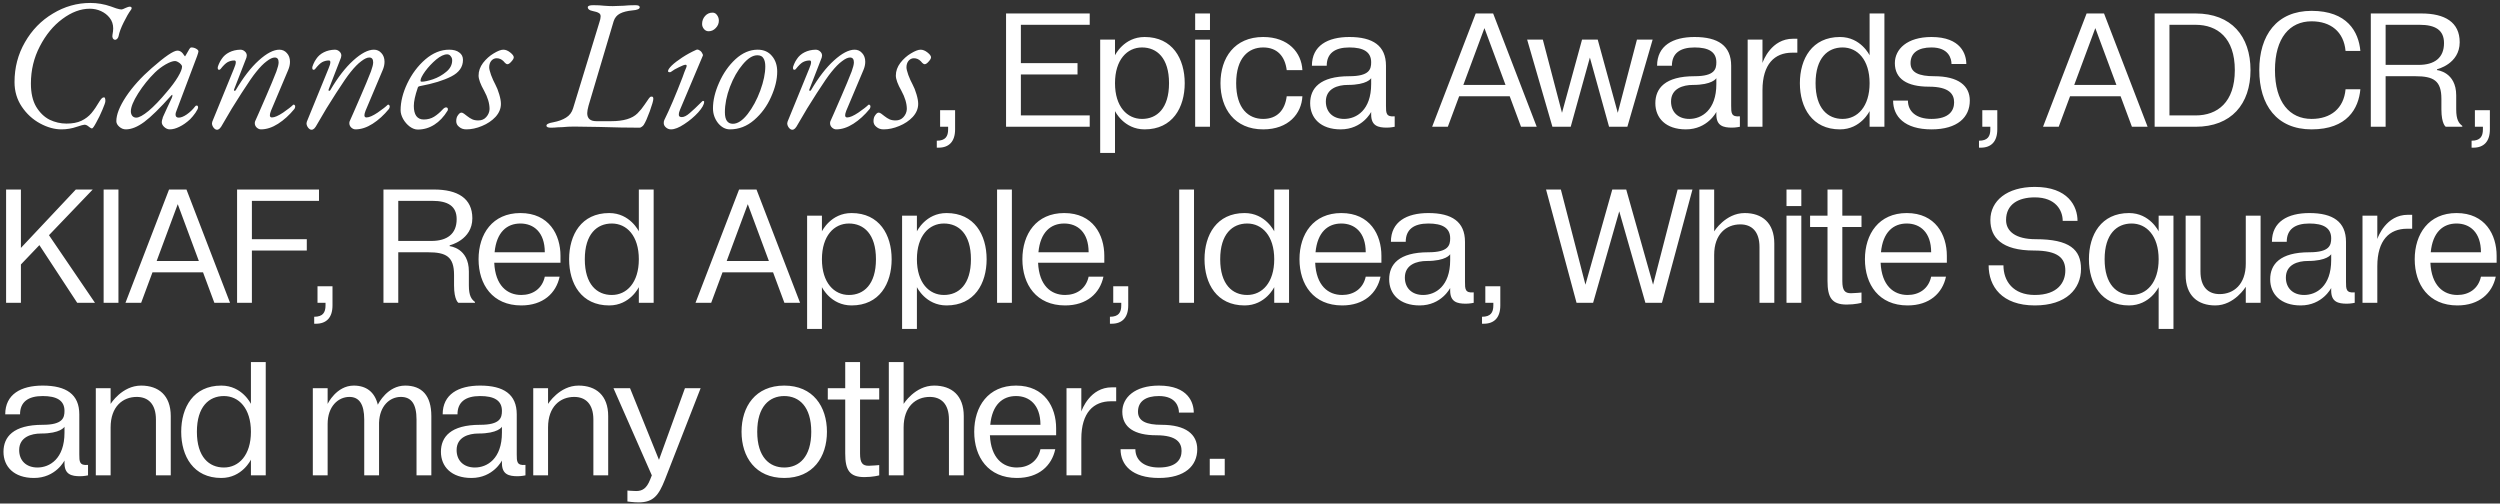 <?xml version="1.0" encoding="UTF-8"?> <svg xmlns="http://www.w3.org/2000/svg" width="710" height="143" viewBox="0 0 710 143" fill="none"><rect x="0" y="0" width="710" height="143" fill="#333333" stroke="none"/><path d="M17.449 36.74C15.475 36.74 13.448 36.176 11.368 35.048C9.288 33.92 7.561 32.334 6.186 30.29C4.812 28.245 4.124 25.919 4.124 23.31C4.124 19.186 5.111 15.414 7.085 11.995C9.059 8.54 11.703 5.826 15.017 3.852C18.33 1.843 21.873 0.838 25.644 0.838C27.654 0.838 29.61 1.173 31.514 1.843C31.866 1.948 32.359 2.125 32.994 2.372C33.664 2.583 34.175 2.689 34.527 2.689C34.704 2.689 35.074 2.548 35.638 2.266C35.743 2.231 35.92 2.16 36.166 2.054C36.449 1.948 36.678 1.896 36.854 1.896C37.206 1.896 37.383 2.037 37.383 2.319C37.383 2.495 37.33 2.636 37.224 2.742C36.554 3.658 35.849 4.874 35.109 6.39C34.369 7.87 33.893 9.157 33.681 10.25C33.646 10.497 33.523 10.743 33.311 10.99C33.1 11.202 32.906 11.307 32.73 11.307C32.448 11.307 32.218 11.166 32.042 10.884C31.901 10.602 31.866 10.285 31.936 9.933C32.078 9.157 32.148 8.54 32.148 8.082C32.148 6.919 31.813 5.914 31.143 5.068C30.509 4.257 29.698 3.623 28.711 3.165C27.724 2.706 26.649 2.477 25.486 2.477C22.913 2.477 20.322 3.447 17.713 5.385C15.14 7.289 13.007 9.88 11.315 13.158C9.623 16.401 8.777 19.926 8.777 23.733C8.777 26.412 9.271 28.598 10.258 30.29C11.28 31.982 12.549 33.215 14.065 33.991C15.616 34.731 17.22 35.101 18.876 35.101C20.568 35.101 21.978 34.837 23.106 34.308C24.27 33.744 25.221 33.021 25.962 32.14C26.702 31.259 27.495 30.096 28.341 28.65C28.552 28.333 28.746 28.086 28.923 27.91C29.099 27.734 29.31 27.646 29.557 27.646C29.698 27.646 29.786 27.734 29.822 27.91C29.892 28.051 29.927 28.316 29.927 28.703C29.927 29.056 29.645 29.884 29.081 31.188C28.552 32.457 27.971 33.656 27.336 34.784C26.737 35.912 26.332 36.476 26.12 36.476C25.979 36.476 25.785 36.388 25.539 36.212C25.327 36.035 25.186 35.929 25.116 35.894C24.728 35.577 24.358 35.418 24.005 35.418C23.723 35.418 23.001 35.612 21.837 36C20.427 36.493 18.965 36.74 17.449 36.74ZM35.736 36.74C35.066 36.74 34.449 36.493 33.885 36C33.321 35.507 33.039 34.978 33.039 34.414C33.039 32.545 33.956 30.219 35.789 27.434C37.657 24.649 40.089 21.953 43.086 19.344C46.857 16.031 49.29 14.374 50.382 14.374C50.946 14.374 51.44 14.621 51.863 15.114C52.286 15.714 52.515 16.013 52.55 16.013L52.815 15.59C53.52 14.392 53.819 13.863 53.714 14.004C53.925 13.652 54.137 13.475 54.348 13.475C54.842 13.475 55.3 13.599 55.723 13.845C56.146 14.092 56.357 14.339 56.357 14.586C56.357 14.762 56.234 15.203 55.987 15.908L50.065 31.611C49.924 31.929 49.854 32.228 49.854 32.51C49.854 33.109 50.153 33.409 50.753 33.409C51.387 33.409 52.145 33.109 53.026 32.51C53.943 31.876 54.736 31.118 55.406 30.237C55.511 30.06 55.67 29.972 55.881 29.972C56.128 29.972 56.252 30.166 56.252 30.554C56.252 30.801 56.005 31.294 55.511 32.034C55.018 32.739 54.507 33.356 53.978 33.885C52.991 34.801 51.986 35.507 50.964 36C49.977 36.493 49.061 36.74 48.215 36.74C47.651 36.74 47.122 36.511 46.628 36.053C46.17 35.63 45.941 35.172 45.941 34.678C45.941 34.29 46.047 33.885 46.258 33.462C46.047 33.85 46.082 33.709 46.364 33.039C46.681 32.334 47.051 31.523 47.474 30.607C47.933 29.655 48.356 28.756 48.743 27.91C48.92 27.522 48.99 27.24 48.955 27.064C48.955 26.853 48.849 26.87 48.638 27.117C45.43 30.712 42.874 33.215 40.971 34.625C39.067 36.035 37.322 36.74 35.736 36.74ZM38.697 33.409C39.473 33.409 40.636 32.775 42.187 31.506C43.738 30.201 45.465 28.404 47.369 26.112C48.708 24.561 49.766 23.134 50.541 21.829C51.317 20.525 51.704 19.556 51.704 18.921C51.704 18.639 51.475 18.305 51.017 17.917C50.488 17.529 50.048 17.335 49.695 17.335C49.061 17.335 48.179 17.652 47.051 18.287C45.959 18.921 44.954 19.679 44.037 20.561C42.24 22.323 40.636 24.315 39.226 26.535C37.851 28.721 37.164 30.413 37.164 31.611C37.164 32.14 37.305 32.581 37.587 32.933C37.869 33.251 38.239 33.409 38.697 33.409ZM61.628 36.846C61.275 36.846 60.941 36.635 60.623 36.212C60.341 35.824 60.2 35.418 60.2 34.995C60.2 34.89 60.236 34.731 60.306 34.52L66.439 19.503C66.792 18.692 66.968 18.075 66.968 17.652C66.968 17.335 66.827 17.177 66.545 17.177C65.876 17.177 65.241 17.335 64.642 17.652C64.078 17.97 63.408 18.622 62.633 19.609C62.527 19.75 62.386 19.82 62.209 19.82C61.998 19.82 61.875 19.679 61.839 19.397C61.804 19.115 61.91 18.71 62.157 18.181C62.403 17.617 62.668 17.141 62.95 16.753C63.478 15.943 64.201 15.308 65.118 14.85C66.034 14.392 67.074 14.145 68.237 14.11C68.731 14.11 69.154 14.268 69.506 14.586C69.894 14.903 70.088 15.308 70.088 15.802C70.088 15.908 70.053 16.101 69.982 16.383L66.492 25.372L66.439 25.584C66.439 25.725 66.51 25.795 66.651 25.795C66.792 25.795 66.898 25.725 66.968 25.584C69.083 21.988 71.251 19.186 73.472 17.177C75.728 15.132 77.684 14.11 79.341 14.11C80.187 14.11 80.892 14.427 81.456 15.062C82.055 15.696 82.355 16.524 82.355 17.547C82.355 18.322 82.179 19.115 81.826 19.926L76.962 31.453C76.75 32.017 76.644 32.44 76.644 32.722C76.644 33.145 76.838 33.356 77.226 33.356C77.966 33.356 79.024 32.898 80.398 31.982C81.773 31.03 82.725 30.29 83.254 29.761C83.289 29.726 83.342 29.708 83.412 29.708C83.518 29.708 83.606 29.761 83.677 29.866C83.782 29.937 83.835 30.043 83.835 30.184C83.835 30.466 83.765 30.712 83.624 30.924C82.179 32.687 80.628 34.096 78.971 35.154C77.314 36.212 75.693 36.74 74.106 36.74C73.683 36.74 73.278 36.564 72.89 36.212C72.538 35.859 72.362 35.454 72.362 34.995C72.362 34.749 72.397 34.555 72.467 34.414L73.525 32.034C73.877 31.259 74.582 29.637 75.64 27.17C76.733 24.667 77.684 22.376 78.495 20.296C78.918 19.133 79.129 18.269 79.129 17.705C79.129 16.789 78.759 16.331 78.019 16.331C77.42 16.331 76.662 16.683 75.746 17.388C74.829 18.058 73.824 19.08 72.732 20.455C71.886 21.477 70.511 23.469 68.607 26.43C66.704 29.355 64.924 32.281 63.267 35.207C62.95 35.806 62.668 36.229 62.421 36.476C62.174 36.723 61.91 36.846 61.628 36.846ZM88.478 36.846C88.126 36.846 87.791 36.635 87.474 36.212C87.192 35.824 87.051 35.418 87.051 34.995C87.051 34.89 87.086 34.731 87.157 34.52L93.29 19.503C93.643 18.692 93.819 18.075 93.819 17.652C93.819 17.335 93.678 17.177 93.396 17.177C92.726 17.177 92.092 17.335 91.492 17.652C90.928 17.97 90.259 18.622 89.483 19.609C89.377 19.75 89.236 19.82 89.06 19.82C88.849 19.82 88.725 19.679 88.69 19.397C88.655 19.115 88.76 18.71 89.007 18.181C89.254 17.617 89.518 17.141 89.8 16.753C90.329 15.943 91.052 15.308 91.968 14.85C92.885 14.392 93.925 14.145 95.088 14.11C95.581 14.11 96.004 14.268 96.357 14.586C96.745 14.903 96.939 15.308 96.939 15.802C96.939 15.908 96.903 16.101 96.833 16.383L93.343 25.372L93.29 25.584C93.29 25.725 93.361 25.795 93.502 25.795C93.643 25.795 93.748 25.725 93.819 25.584C95.934 21.988 98.102 19.186 100.322 17.177C102.578 15.132 104.535 14.11 106.192 14.11C107.038 14.11 107.743 14.427 108.307 15.062C108.906 15.696 109.205 16.524 109.205 17.547C109.205 18.322 109.029 19.115 108.677 19.926L103.812 31.453C103.601 32.017 103.495 32.44 103.495 32.722C103.495 33.145 103.689 33.356 104.077 33.356C104.817 33.356 105.874 32.898 107.249 31.982C108.624 31.03 109.576 30.29 110.104 29.761C110.14 29.726 110.192 29.708 110.263 29.708C110.369 29.708 110.457 29.761 110.527 29.866C110.633 29.937 110.686 30.043 110.686 30.184C110.686 30.466 110.615 30.712 110.474 30.924C109.029 32.687 107.478 34.096 105.821 35.154C104.165 36.212 102.543 36.74 100.957 36.74C100.534 36.74 100.129 36.564 99.741 36.212C99.388 35.859 99.212 35.454 99.212 34.995C99.212 34.749 99.247 34.555 99.318 34.414L100.375 32.034C100.728 31.259 101.433 29.637 102.49 27.17C103.583 24.667 104.535 22.376 105.346 20.296C105.769 19.133 105.98 18.269 105.98 17.705C105.98 16.789 105.61 16.331 104.87 16.331C104.27 16.331 103.513 16.683 102.596 17.388C101.68 18.058 100.675 19.08 99.582 20.455C98.736 21.477 97.362 23.469 95.458 26.43C93.555 29.355 91.774 32.281 90.118 35.207C89.8 35.806 89.518 36.229 89.272 36.476C89.025 36.723 88.76 36.846 88.478 36.846ZM118.635 36.793C117.895 36.793 117.137 36.511 116.362 35.947C115.622 35.383 115.005 34.678 114.511 33.832C114.018 32.951 113.771 32.105 113.771 31.294C113.771 28.897 114.405 26.359 115.674 23.68C116.979 20.966 118.688 18.692 120.803 16.859C122.954 15.026 125.21 14.11 127.571 14.11C128.805 14.11 129.757 14.374 130.427 14.903C131.132 15.396 131.484 16.101 131.484 17.018C131.484 19.027 130.374 20.596 128.153 21.724C125.932 22.852 123.024 23.751 119.429 24.42C119.393 24.42 119.305 24.438 119.164 24.473C119.023 24.509 118.9 24.561 118.794 24.632C118.724 24.702 118.671 24.808 118.635 24.949C117.895 27.099 117.525 28.809 117.525 30.078C117.525 31.312 117.754 32.264 118.212 32.933C118.706 33.603 119.411 33.938 120.327 33.938C121.455 33.938 122.442 33.673 123.288 33.145C124.134 32.616 124.945 31.929 125.721 31.083C126.073 30.695 126.39 30.501 126.672 30.501C127.025 30.501 127.201 30.677 127.201 31.03C127.201 31.206 127.166 31.347 127.095 31.453C126.038 33.18 124.787 34.502 123.341 35.418C121.896 36.335 120.327 36.793 118.635 36.793ZM119.799 23.204C120.504 23.204 121.561 22.975 122.971 22.517C124.381 22.023 125.633 21.318 126.725 20.402C127.853 19.485 128.417 18.393 128.417 17.124C128.417 16.665 128.276 16.278 127.994 15.96C127.748 15.608 127.413 15.432 126.99 15.432C126.108 15.432 125.069 15.925 123.87 16.912C122.707 17.899 121.667 19.009 120.75 20.243C119.869 21.477 119.429 22.358 119.429 22.887C119.429 23.028 119.464 23.116 119.534 23.151C119.605 23.187 119.693 23.204 119.799 23.204ZM132.426 36.74C131.616 36.74 130.946 36.511 130.417 36.053C129.853 35.63 129.571 35.084 129.571 34.414C129.571 33.673 129.747 33.092 130.1 32.669C130.417 32.211 130.734 31.982 131.052 31.982C131.263 31.982 131.51 32.087 131.792 32.299C132.109 32.51 132.409 32.739 132.691 32.986C133.184 33.374 133.66 33.673 134.118 33.885C134.577 34.096 135.158 34.202 135.863 34.202C136.78 34.202 137.52 33.885 138.084 33.251C138.683 32.581 139 31.823 139.036 30.977C139.036 29.391 138.525 27.663 137.502 25.795C136.445 23.927 135.916 22.482 135.916 21.459C135.916 20.19 136.339 18.992 137.185 17.864C138.066 16.736 139.071 15.837 140.199 15.167C141.362 14.462 142.279 14.11 142.948 14.11C143.583 14.11 144.235 14.374 144.905 14.903C145.575 15.432 145.909 15.89 145.909 16.278C145.909 16.595 145.68 17 145.222 17.494C144.799 17.987 144.429 18.234 144.112 18.234C143.9 18.234 143.671 18.111 143.424 17.864C143.213 17.617 143.072 17.459 143.001 17.388C142.437 16.824 141.785 16.542 141.045 16.542C140.446 16.542 139.935 16.789 139.512 17.282C139.124 17.776 138.93 18.393 138.93 19.133C138.93 19.556 139.106 20.279 139.459 21.301C139.846 22.323 140.252 23.222 140.675 23.997C141.098 24.773 141.468 25.707 141.785 26.8C142.102 27.857 142.261 28.756 142.261 29.496C142.261 30.836 141.75 32.07 140.728 33.198C139.705 34.29 138.419 35.154 136.868 35.788C135.352 36.423 133.872 36.74 132.426 36.74ZM156.461 36.264C155.615 36.264 155.192 36.071 155.192 35.683C155.192 35.26 155.827 34.943 157.096 34.731C158.576 34.449 159.792 34.008 160.744 33.409C161.731 32.81 162.401 31.929 162.753 30.765L170.209 6.39C170.456 5.685 170.579 5.103 170.579 4.645C170.579 4.187 170.403 3.87 170.05 3.693C169.733 3.482 169.134 3.288 168.252 3.112C167.371 2.936 166.931 2.583 166.931 2.054C166.931 1.667 167.459 1.473 168.517 1.473C169.715 1.473 170.738 1.526 171.584 1.631C172.5 1.702 173.311 1.737 174.016 1.737C174.791 1.737 175.814 1.702 177.083 1.631C178.105 1.526 179.233 1.473 180.467 1.473C181.277 1.473 181.683 1.667 181.683 2.054C181.683 2.548 180.995 2.847 179.621 2.953C178.14 3.094 176.959 3.394 176.078 3.852C175.197 4.31 174.597 5.033 174.28 6.02L167.142 30.025C166.895 30.942 166.772 31.647 166.772 32.14C166.772 33.656 167.636 34.414 169.363 34.414H173.593C177.083 34.414 179.568 33.673 181.048 32.193C181.824 31.418 182.511 30.572 183.11 29.655C183.745 28.738 184.133 28.174 184.274 27.963C184.45 27.752 184.573 27.61 184.644 27.54C184.749 27.47 184.908 27.434 185.12 27.434C185.402 27.434 185.543 27.646 185.543 28.069C185.543 28.562 185.208 29.743 184.538 31.611C183.868 33.444 183.304 34.713 182.846 35.418C182.705 35.665 182.511 35.859 182.264 36C182.053 36.176 181.841 36.264 181.63 36.264C178.387 36.264 174.545 36.194 170.103 36.053C166.649 35.982 164.304 35.947 163.071 35.947C161.907 35.947 160.815 36 159.792 36.106C159.51 36.106 159.035 36.123 158.365 36.159C157.73 36.229 157.096 36.264 156.461 36.264ZM190.566 36.74C190.002 36.74 189.509 36.546 189.086 36.159C188.698 35.806 188.504 35.401 188.504 34.943C188.504 34.59 188.557 34.308 188.663 34.096C190.178 31.03 191.906 26.976 193.844 21.935C194.162 20.983 194.532 20.014 194.955 19.027C194.99 18.957 195.008 18.851 195.008 18.71C195.008 18.498 194.902 18.393 194.69 18.393C194.373 18.393 193.756 18.622 192.84 19.08C191.923 19.503 191.165 19.944 190.566 20.402C190.496 20.472 190.372 20.508 190.196 20.508C189.879 20.508 189.72 20.402 189.72 20.19C189.72 19.838 190.073 19.309 190.778 18.604C191.518 17.899 192.505 17.141 193.739 16.331C194.972 15.52 196.294 14.797 197.704 14.163C197.986 14.022 198.286 14.057 198.603 14.268C198.956 14.445 199.22 14.709 199.396 15.062C199.608 15.379 199.678 15.626 199.608 15.802L193.157 31.083C192.91 31.611 192.787 32.123 192.787 32.616C192.787 33.039 193.069 33.251 193.633 33.251C194.267 33.251 195.008 32.88 195.854 32.14C196.735 31.4 197.933 30.272 199.449 28.756C199.52 28.686 199.59 28.65 199.661 28.65C199.872 28.65 199.978 28.738 199.978 28.915C199.978 29.655 199.414 30.66 198.286 31.929C197.158 33.162 195.836 34.273 194.32 35.26C192.84 36.247 191.588 36.74 190.566 36.74ZM201.247 8.875C200.718 8.875 200.277 8.664 199.925 8.241C199.572 7.818 199.396 7.342 199.396 6.813C199.396 5.932 199.678 5.174 200.242 4.539C200.806 3.905 201.511 3.588 202.357 3.588C202.886 3.588 203.309 3.817 203.626 4.275C203.979 4.733 204.155 5.262 204.155 5.861C204.155 6.672 203.855 7.377 203.256 7.976C202.692 8.575 202.022 8.875 201.247 8.875ZM207.296 36.74C206.027 36.74 204.899 36.141 203.912 34.943C202.961 33.709 202.485 32.316 202.485 30.765C202.485 28.509 203.066 26.077 204.23 23.469C205.393 20.825 206.944 18.604 208.883 16.806C210.857 15.009 212.954 14.11 215.175 14.11C216.902 14.11 218.259 14.709 219.246 15.908C220.233 17.071 220.727 18.551 220.727 20.349C220.727 22.57 220.145 24.967 218.982 27.54C217.854 30.113 216.25 32.299 214.17 34.096C212.126 35.859 209.834 36.74 207.296 36.74ZM208.142 35.154C209.482 35.154 210.874 34.237 212.32 32.404C213.765 30.536 214.963 28.316 215.915 25.742C216.867 23.134 217.343 20.843 217.343 18.869C217.343 17.846 217.166 17.071 216.814 16.542C216.497 15.978 215.915 15.696 215.069 15.696C213.765 15.696 212.39 16.56 210.945 18.287C209.5 19.979 208.283 22.111 207.296 24.685C206.345 27.223 205.869 29.62 205.869 31.876C205.869 34.061 206.627 35.154 208.142 35.154ZM225.003 36.846C224.651 36.846 224.316 36.635 223.999 36.212C223.717 35.824 223.576 35.418 223.576 34.995C223.576 34.89 223.611 34.731 223.681 34.52L229.815 19.503C230.167 18.692 230.344 18.075 230.344 17.652C230.344 17.335 230.203 17.177 229.921 17.177C229.251 17.177 228.616 17.335 228.017 17.652C227.453 17.97 226.783 18.622 226.008 19.609C225.902 19.75 225.761 19.82 225.585 19.82C225.373 19.82 225.25 19.679 225.215 19.397C225.18 19.115 225.285 18.71 225.532 18.181C225.779 17.617 226.043 17.141 226.325 16.753C226.854 15.943 227.577 15.308 228.493 14.85C229.41 14.392 230.449 14.145 231.613 14.11C232.106 14.11 232.529 14.268 232.882 14.586C233.269 14.903 233.463 15.308 233.463 15.802C233.463 15.908 233.428 16.101 233.358 16.383L229.868 25.372L229.815 25.584C229.815 25.725 229.885 25.795 230.026 25.795C230.167 25.795 230.273 25.725 230.344 25.584C232.459 21.988 234.627 19.186 236.847 17.177C239.103 15.132 241.06 14.11 242.716 14.11C243.562 14.11 244.267 14.427 244.831 15.062C245.431 15.696 245.73 16.524 245.73 17.547C245.73 18.322 245.554 19.115 245.202 19.926L240.337 31.453C240.126 32.017 240.02 32.44 240.02 32.722C240.02 33.145 240.214 33.356 240.601 33.356C241.342 33.356 242.399 32.898 243.774 31.982C245.149 31.03 246.1 30.29 246.629 29.761C246.664 29.726 246.717 29.708 246.788 29.708C246.894 29.708 246.982 29.761 247.052 29.866C247.158 29.937 247.211 30.043 247.211 30.184C247.211 30.466 247.14 30.712 246.999 30.924C245.554 32.687 244.003 34.096 242.346 35.154C240.69 36.212 239.068 36.74 237.482 36.74C237.059 36.74 236.653 36.564 236.266 36.212C235.913 35.859 235.737 35.454 235.737 34.995C235.737 34.749 235.772 34.555 235.843 34.414L236.9 32.034C237.253 31.259 237.958 29.637 239.015 27.17C240.108 24.667 241.06 22.376 241.87 20.296C242.293 19.133 242.505 18.269 242.505 17.705C242.505 16.789 242.135 16.331 241.395 16.331C240.795 16.331 240.037 16.683 239.121 17.388C238.204 18.058 237.2 19.08 236.107 20.455C235.261 21.477 233.886 23.469 231.983 26.43C230.079 29.355 228.299 32.281 226.642 35.207C226.325 35.806 226.043 36.229 225.796 36.476C225.55 36.723 225.285 36.846 225.003 36.846ZM250.93 36.74C250.12 36.74 249.45 36.511 248.921 36.053C248.357 35.63 248.075 35.084 248.075 34.414C248.075 33.673 248.251 33.092 248.604 32.669C248.921 32.211 249.238 31.982 249.556 31.982C249.767 31.982 250.014 32.087 250.296 32.299C250.613 32.51 250.913 32.739 251.195 32.986C251.688 33.374 252.164 33.673 252.622 33.885C253.081 34.096 253.662 34.202 254.367 34.202C255.284 34.202 256.024 33.885 256.588 33.251C257.187 32.581 257.504 31.823 257.54 30.977C257.54 29.391 257.029 27.663 256.006 25.795C254.949 23.927 254.42 22.482 254.42 21.459C254.42 20.19 254.843 18.992 255.689 17.864C256.57 16.736 257.575 15.837 258.703 15.167C259.866 14.462 260.783 14.11 261.452 14.11C262.087 14.11 262.739 14.374 263.409 14.903C264.079 15.432 264.413 15.89 264.413 16.278C264.413 16.595 264.184 17 263.726 17.494C263.303 17.987 262.933 18.234 262.616 18.234C262.404 18.234 262.175 18.111 261.928 17.864C261.717 17.617 261.576 17.459 261.505 17.388C260.941 16.824 260.289 16.542 259.549 16.542C258.95 16.542 258.439 16.789 258.016 17.282C257.628 17.776 257.434 18.393 257.434 19.133C257.434 19.556 257.61 20.279 257.963 21.301C258.35 22.323 258.756 23.222 259.179 23.997C259.602 24.773 259.972 25.707 260.289 26.8C260.606 27.857 260.765 28.756 260.765 29.496C260.765 30.836 260.254 32.07 259.232 33.198C258.209 34.29 256.923 35.154 255.372 35.788C253.856 36.423 252.376 36.74 250.93 36.74ZM266.049 41.94V39.96C268.524 39.96 269.267 38.722 269.267 36.742V36H266.99V31.297H271.247V36.742C271.247 40.208 269.514 41.94 266.544 41.94H266.049ZM285.72 36V3.825H309.48V7.043H289.928V17.933H306.015V21.15H289.928V32.782H309.48V36H285.72ZM312.452 43.425V11.25H316.66V15.705C316.66 15.705 319.135 10.508 325.075 10.508C332.995 10.508 336.46 16.695 336.46 23.625C336.46 30.555 332.995 36.742 325.075 36.742C319.135 36.742 316.66 31.545 316.66 31.545V43.425H312.452ZM324.332 13.477C320.125 13.477 316.66 16.942 316.66 23.625C316.66 30.308 320.125 33.773 324.332 33.773C328.54 33.773 332.005 30.802 332.005 23.625C332.005 16.448 328.54 13.477 324.332 13.477ZM339.426 11.25H343.633V36H339.426V11.25ZM343.633 8.527H339.426V3.825H343.633V8.527ZM358.744 36.742C350.577 36.742 346.617 30.802 346.617 23.625C346.617 16.448 350.577 10.508 358.744 10.508C365.922 10.508 369.634 14.963 369.882 19.913H365.427C364.932 15.953 362.704 13.477 358.744 13.477C354.537 13.477 351.072 16.448 351.072 23.625C351.072 30.802 354.537 33.773 358.744 33.773C362.704 33.773 364.932 31.297 365.427 27.337H369.882C369.634 32.288 365.922 36.742 358.744 36.742ZM380.749 36.742C375.056 36.742 372.086 33.525 372.086 29.317C372.086 25.11 374.809 21.645 383.224 21.645C388.916 21.645 389.411 19.665 389.411 17.685C389.411 14.715 387.184 13.477 383.224 13.477C379.016 13.477 376.789 15.21 376.789 18.675H372.581C372.581 12.982 377.036 10.508 383.224 10.508C389.906 10.508 393.619 12.982 393.619 18.675V30.06C393.619 32.04 393.619 33.278 396.094 33.03V36C396.094 36 394.955 36.248 393.866 36.248C391.391 36.248 389.411 35.752 389.411 32.535V31.793C389.411 31.793 386.936 36.742 380.749 36.742ZM382.729 24.12C380.006 24.12 376.541 25.11 376.541 28.823C376.541 31.793 378.521 33.773 381.739 33.773C385.204 33.773 389.411 31.297 389.411 23.872V22.189C389.362 22.288 388.273 24.12 382.729 24.12ZM406.728 36L419.103 3.825H424.053L436.428 36H431.973L428.756 27.337H414.401L411.183 36H406.728ZM415.589 24.12H427.568L421.578 7.983L415.589 24.12ZM440.885 36L433.708 11.25H438.163L443.608 32.04L449.3 11.25H453.755L459.448 32.04L464.893 11.25H469.348L462.17 36H456.973L451.528 16.349L446.083 36H440.885ZM478.782 36.742C473.089 36.742 470.119 33.525 470.119 29.317C470.119 25.11 472.842 21.645 481.257 21.645C486.949 21.645 487.444 19.665 487.444 17.685C487.444 14.715 485.217 13.477 481.257 13.477C477.049 13.477 474.822 15.21 474.822 18.675H470.614C470.614 12.982 475.069 10.508 481.257 10.508C487.939 10.508 491.652 12.982 491.652 18.675V30.06C491.652 32.04 491.652 33.278 494.127 33.03V36C494.127 36 492.988 36.248 491.899 36.248C489.424 36.248 487.444 35.752 487.444 32.535V31.793C487.444 31.793 484.969 36.742 478.782 36.742ZM480.762 24.12C478.039 24.12 474.574 25.11 474.574 28.823C474.574 31.793 476.554 33.773 479.772 33.773C483.237 33.773 487.444 31.297 487.444 23.872V22.189C487.395 22.288 486.306 24.12 480.762 24.12ZM500.544 36H496.337V11.25H500.544V17.883C500.742 17.239 503.069 11.002 509.207 11.002H510.444V14.963H508.959C504.009 14.963 500.544 18.18 500.544 25.605V36ZM511.166 23.625C511.166 16.695 514.631 10.508 522.551 10.508C528.491 10.508 530.966 15.705 530.966 15.705V3.825H535.173V36H530.966V31.545C530.966 31.545 528.491 36.742 522.551 36.742C514.631 36.742 511.166 30.555 511.166 23.625ZM515.621 23.625C515.621 30.802 519.086 33.773 523.293 33.773C527.501 33.773 530.966 30.308 530.966 23.625C530.966 16.942 527.501 13.477 523.293 13.477C519.086 13.477 515.621 16.448 515.621 23.625ZM537.644 28.575H541.852C541.852 31.545 544.079 33.773 548.534 33.773C553.682 33.773 554.969 31.297 554.969 29.07C554.969 26.843 553.732 24.615 547.792 24.615C541.604 24.615 538.139 22.387 538.139 17.933C538.139 13.973 541.604 10.508 548.534 10.508C556.949 10.508 558.434 15.457 558.434 18.18H554.227C554.227 16.695 553.484 13.477 548.534 13.477C544.822 13.477 542.594 14.963 542.594 17.933C542.594 20.655 545.069 21.645 549.277 21.645C556.207 21.645 559.424 24.367 559.424 28.575C559.424 33.278 555.959 36.742 548.534 36.742C540.862 36.742 537.644 33.03 537.644 28.575ZM562.034 41.94V39.96C564.509 39.96 565.252 38.722 565.252 36.742V36H562.975V31.297H567.232V36.742C567.232 40.208 565.499 41.94 562.529 41.94H562.034ZM580.22 36L592.595 3.825H597.545L609.92 36H605.465L602.248 27.337H587.893L584.675 36H580.22ZM589.081 24.12H601.06L595.07 7.983L589.081 24.12ZM623.55 36H611.918V3.825H623.55C633.698 3.825 639.143 10.26 639.143 19.913C639.143 29.565 633.698 36 623.55 36ZM616.125 32.782H623.55C629.738 32.782 634.688 29.07 634.688 19.913C634.688 10.755 629.738 7.043 623.55 7.043H616.125V32.782ZM641.635 19.913C641.635 10.012 646.585 3.083 656.485 3.083C666.632 3.083 669.85 9.023 670.345 14.467H666.137C665.642 9.023 661.93 6.053 656.485 6.053C650.297 6.053 646.09 10.755 646.09 19.913C646.09 29.07 650.297 33.773 656.485 33.773C661.93 33.773 665.642 30.802 666.137 25.358H670.345C669.85 30.802 666.632 36.742 656.485 36.742C646.585 36.742 641.635 29.812 641.635 19.913ZM673.309 3.825H687.664C694.347 3.825 698.554 6.3 698.554 11.992C698.554 18.18 692.119 19.665 692.119 19.665V19.913C692.119 19.913 697.564 20.407 697.564 27.09V31.05C697.564 34.02 698.307 35.01 699.297 35.752V36H694.594C694.594 36 693.357 35.258 693.357 31.05V28.08C693.357 22.883 691.129 21.645 685.932 21.645H677.517V36H673.309V3.825ZM677.517 18.427H686.922C691.377 18.427 694.099 16.448 694.099 12.24C694.099 8.527 691.624 7.043 687.169 7.043H677.517V18.427ZM701.93 41.94V39.96C704.405 39.96 705.147 38.722 705.147 36.742V36H702.87V31.297H707.127V36.742C707.127 40.208 705.395 41.94 702.425 41.94H701.93ZM5.94 86H1.732V53.825H5.94V70.407L21.532 53.825H26.334L13.909 66.794L26.977 86H21.928L11.187 69.615L5.94 75.11V86ZM33.639 86H29.431V53.825H33.639V86ZM35.632 86L48.007 53.825H52.957L65.332 86H60.877L57.66 77.338H43.305L40.087 86H35.632ZM44.493 74.12H56.472L50.482 57.983L44.493 74.12ZM67.33 86V53.825H90.595V57.042H71.537V67.933H87.13V71.15H71.537V86H67.33ZM89.231 91.94V89.96C91.706 89.96 92.449 88.722 92.449 86.743V86H90.172V81.297H94.429V86.743C94.429 90.207 92.696 91.94 89.726 91.94H89.231ZM108.902 53.825H123.257C129.939 53.825 134.147 56.3 134.147 61.992C134.147 68.18 127.712 69.665 127.712 69.665V69.912C127.712 69.912 133.157 70.407 133.157 77.09V81.05C133.157 84.02 133.899 85.01 134.889 85.752V86H130.187C130.187 86 128.949 85.257 128.949 81.05V78.08C128.949 72.882 126.722 71.645 121.524 71.645H113.109V86H108.902V53.825ZM113.109 68.427H122.514C126.969 68.427 129.692 66.448 129.692 62.24C129.692 58.528 127.217 57.042 122.762 57.042H113.109V68.427ZM148.04 86.743C139.872 86.743 135.912 80.802 135.912 73.625C135.912 66.448 139.872 60.508 147.792 60.508C155.96 60.508 159.177 66.695 159.177 72.635V74.615H140.367C140.664 81.1 144.03 83.772 148.04 83.772C151.257 83.772 153.98 82.04 154.722 78.575H158.93C157.94 83.278 154.227 86.743 148.04 86.743ZM147.792 63.477C143.981 63.477 141.011 65.903 140.466 71.645H154.722C154.722 65.953 151.554 63.477 147.792 63.477ZM161.629 73.625C161.629 66.695 165.094 60.508 173.014 60.508C178.954 60.508 181.429 65.705 181.429 65.705V53.825H185.637V86H181.429V81.545C181.429 81.545 178.954 86.743 173.014 86.743C165.094 86.743 161.629 80.555 161.629 73.625ZM166.084 73.625C166.084 80.802 169.549 83.772 173.757 83.772C177.964 83.772 181.429 80.308 181.429 73.625C181.429 66.942 177.964 63.477 173.757 63.477C169.549 63.477 166.084 66.448 166.084 73.625ZM197.522 86L209.897 53.825H214.847L227.222 86H222.767L219.55 77.338H205.195L201.977 86H197.522ZM206.383 74.12H218.362L212.372 57.983L206.383 74.12ZM229.22 93.425V61.25H233.427V65.705C233.427 65.705 235.902 60.508 241.842 60.508C249.762 60.508 253.227 66.695 253.227 73.625C253.227 80.555 249.762 86.743 241.842 86.743C235.902 86.743 233.427 81.545 233.427 81.545V93.425H229.22ZM241.1 63.477C236.892 63.477 233.427 66.942 233.427 73.625C233.427 80.308 236.892 83.772 241.1 83.772C245.307 83.772 248.772 80.802 248.772 73.625C248.772 66.448 245.307 63.477 241.1 63.477ZM256.193 93.425V61.25H260.401V65.705C260.401 65.705 262.876 60.508 268.816 60.508C276.736 60.508 280.201 66.695 280.201 73.625C280.201 80.555 276.736 86.743 268.816 86.743C262.876 86.743 260.401 81.545 260.401 81.545V93.425H256.193ZM268.073 63.477C263.866 63.477 260.401 66.942 260.401 73.625C260.401 80.308 263.866 83.772 268.073 83.772C272.281 83.772 275.746 80.802 275.746 73.625C275.746 66.448 272.281 63.477 268.073 63.477ZM287.375 86H283.167V53.825H287.375V86ZM302.486 86.743C294.318 86.743 290.358 80.802 290.358 73.625C290.358 66.448 294.318 60.508 302.238 60.508C310.406 60.508 313.623 66.695 313.623 72.635V74.615H294.813C295.11 81.1 298.476 83.772 302.486 83.772C305.703 83.772 308.426 82.04 309.168 78.575H313.376C312.386 83.278 308.673 86.743 302.486 86.743ZM302.238 63.477C298.427 63.477 295.457 65.903 294.912 71.645H309.168C309.168 65.953 306 63.477 302.238 63.477ZM315.22 91.94V89.96C317.695 89.96 318.437 88.722 318.437 86.743V86H316.16V81.297H320.417V86.743C320.417 90.207 318.685 91.94 315.715 91.94H315.22ZM339.098 86H334.891V53.825H339.098V86ZM342.082 73.625C342.082 66.695 345.547 60.508 353.467 60.508C359.407 60.508 361.882 65.705 361.882 65.705V53.825H366.089V86H361.882V81.545C361.882 81.545 359.407 86.743 353.467 86.743C345.547 86.743 342.082 80.555 342.082 73.625ZM346.537 73.625C346.537 80.802 350.002 83.772 354.209 83.772C358.417 83.772 361.882 80.308 361.882 73.625C361.882 66.942 358.417 63.477 354.209 63.477C350.002 63.477 346.537 66.448 346.537 73.625ZM381.183 86.743C373.015 86.743 369.055 80.802 369.055 73.625C369.055 66.448 373.015 60.508 380.935 60.508C389.103 60.508 392.32 66.695 392.32 72.635V74.615H373.51C373.807 81.1 377.173 83.772 381.183 83.772C384.4 83.772 387.123 82.04 387.865 78.575H392.073C391.083 83.278 387.37 86.743 381.183 86.743ZM380.935 63.477C377.124 63.477 374.154 65.903 373.609 71.645H387.865C387.865 65.953 384.697 63.477 380.935 63.477ZM403.187 86.743C397.495 86.743 394.525 83.525 394.525 79.317C394.525 75.11 397.247 71.645 405.662 71.645C411.355 71.645 411.85 69.665 411.85 67.685C411.85 64.715 409.622 63.477 405.662 63.477C401.455 63.477 399.227 65.21 399.227 68.675H395.02C395.02 62.983 399.475 60.508 405.662 60.508C412.345 60.508 416.057 62.983 416.057 68.675V80.06C416.057 82.04 416.057 83.278 418.532 83.03V86C418.532 86 417.394 86.248 416.305 86.248C413.83 86.248 411.85 85.752 411.85 82.535V81.793C411.85 81.793 409.375 86.743 403.187 86.743ZM405.167 74.12C402.445 74.12 398.98 75.11 398.98 78.823C398.98 81.793 400.96 83.772 404.177 83.772C407.642 83.772 411.85 81.297 411.85 73.873V72.189C411.8 72.288 410.711 74.12 405.167 74.12ZM420.891 91.94V89.96C423.366 89.96 424.108 88.722 424.108 86.743V86H421.831V81.297H426.088V86.743C426.088 90.207 424.356 91.94 421.386 91.94H420.891ZM439.077 53.825H443.284L450.264 80.852L457.887 53.825H461.847L469.47 80.852L476.449 53.825H480.657L471.994 86H467.292L459.867 60.013L452.442 86H447.739L439.077 53.825ZM482.617 53.825H486.825V65.705C486.825 65.705 490.042 60.508 495.487 60.508C500.437 60.508 503.902 63.279 503.902 69.17V86H499.695V70.16C499.695 65.705 497.467 63.725 494.25 63.725C490.29 63.725 486.825 66.448 486.825 72.388V86H482.617V53.825ZM507.367 61.25H511.575V86H507.367V61.25ZM511.575 58.528H507.367V53.825H511.575V58.528ZM514.063 64.468V61.25H519.013V53.825H523.221V61.25H528.666V64.468H523.221V79.812C523.221 82.535 523.963 83.278 525.696 83.278C526.686 83.278 528.666 83.079 528.666 83.079V86C528.666 86 526.933 86.495 524.458 86.495C520.251 86.495 519.013 84.515 519.013 79.812V64.468H514.063ZM541.768 86.743C533.6 86.743 529.64 80.802 529.64 73.625C529.64 66.448 533.6 60.508 541.52 60.508C549.688 60.508 552.905 66.695 552.905 72.635V74.615H534.095C534.392 81.1 537.758 83.772 541.768 83.772C544.985 83.772 547.708 82.04 548.45 78.575H552.658C551.668 83.278 547.955 86.743 541.768 86.743ZM541.52 63.477C537.709 63.477 534.739 65.903 534.194 71.645H548.45C548.45 65.953 545.282 63.477 541.52 63.477ZM564.772 75.358H568.979C568.979 79.812 571.702 83.772 577.889 83.772C584.522 83.772 586.552 80.06 586.552 76.843C586.552 73.377 584.572 71.15 577.642 71.15C568.484 71.15 565.267 67.438 565.267 62.487C565.267 57.042 569.969 53.083 577.889 53.083C587.294 53.083 590.017 58.528 590.017 62.735H585.809C585.809 59.765 583.829 56.053 577.889 56.053C573.187 56.053 569.722 58.032 569.722 62.487C569.722 65.705 572.444 67.933 578.137 67.933C587.789 67.933 591.007 70.903 591.007 76.347C591.007 82.04 586.799 86.743 577.889 86.743C568.484 86.743 564.772 81.297 564.772 75.358ZM593.256 73.625C593.256 66.695 596.721 60.508 604.641 60.508C610.581 60.508 613.056 65.705 613.056 65.705V61.25H617.263V93.425H613.056V81.545C613.056 81.545 610.581 86.743 604.641 86.743C596.721 86.743 593.256 80.555 593.256 73.625ZM597.711 73.625C597.711 80.802 601.176 83.772 605.383 83.772C609.591 83.772 613.056 80.308 613.056 73.625C613.056 66.942 609.591 63.477 605.383 63.477C601.176 63.477 597.711 66.448 597.711 73.625ZM620.724 61.25H624.932V77.09C624.932 81.545 627.159 83.525 630.377 83.525C634.337 83.525 637.802 80.802 637.802 74.862V61.25H642.009V86H637.802V81.446C637.802 81.446 634.584 86.743 629.139 86.743C624.189 86.743 620.724 83.971 620.724 78.08V61.25ZM653.394 86.743C647.702 86.743 644.732 83.525 644.732 79.317C644.732 75.11 647.454 71.645 655.869 71.645C661.562 71.645 662.057 69.665 662.057 67.685C662.057 64.715 659.829 63.477 655.869 63.477C651.662 63.477 649.434 65.21 649.434 68.675H645.227C645.227 62.983 649.682 60.508 655.869 60.508C662.552 60.508 666.264 62.983 666.264 68.675V80.06C666.264 82.04 666.264 83.278 668.739 83.03V86C668.739 86 667.601 86.248 666.512 86.248C664.037 86.248 662.057 85.752 662.057 82.535V81.793C662.057 81.793 659.582 86.743 653.394 86.743ZM655.374 74.12C652.652 74.12 649.187 75.11 649.187 78.823C649.187 81.793 651.167 83.772 654.384 83.772C657.849 83.772 662.057 81.297 662.057 73.873V72.189C662.007 72.288 660.918 74.12 655.374 74.12ZM675.157 86H670.949V61.25H675.157V67.883C675.355 67.24 677.681 61.002 683.819 61.002H685.057V64.963H683.572C678.622 64.963 675.157 68.18 675.157 75.605V86ZM697.906 86.743C689.738 86.743 685.778 80.802 685.778 73.625C685.778 66.448 689.738 60.508 697.658 60.508C705.826 60.508 709.043 66.695 709.043 72.635V74.615H690.233C690.53 81.1 693.896 83.772 697.906 83.772C701.123 83.772 703.846 82.04 704.588 78.575H708.796C707.806 83.278 704.093 86.743 697.906 86.743ZM697.658 63.477C693.847 63.477 690.877 65.903 690.332 71.645H704.588C704.588 65.953 701.42 63.477 697.658 63.477ZM9.652 135.743C3.96 135.743 0.99 132.525 0.99 128.317C0.99 124.11 3.712 120.645 12.127 120.645C17.82 120.645 18.315 118.665 18.315 116.685C18.315 113.715 16.087 112.477 12.127 112.477C7.92 112.477 5.692 114.21 5.692 117.675H1.485C1.485 111.982 5.94 109.507 12.127 109.507C18.81 109.507 22.523 111.982 22.523 117.675V129.06C22.523 131.04 22.523 132.277 24.997 132.03V135C24.997 135 23.859 135.248 22.77 135.248C20.295 135.248 18.315 134.752 18.315 131.535V130.792C18.315 130.792 15.84 135.743 9.652 135.743ZM11.633 123.12C8.91 123.12 5.445 124.11 5.445 127.822C5.445 130.792 7.425 132.772 10.643 132.772C14.107 132.772 18.315 130.297 18.315 122.872V121.189C18.265 121.288 17.177 123.12 11.633 123.12ZM27.208 110.25H31.415V114.705C31.415 114.705 34.633 109.507 40.078 109.507C45.028 109.507 48.493 112.279 48.493 118.17V135H44.285V119.16C44.285 114.705 42.058 112.725 38.84 112.725C34.88 112.725 31.415 115.447 31.415 121.387V135H27.208V110.25ZM51.463 122.625C51.463 115.695 54.928 109.507 62.848 109.507C68.788 109.507 71.263 114.705 71.263 114.705V102.825H75.47V135H71.263V130.545C71.263 130.545 68.788 135.743 62.848 135.743C54.928 135.743 51.463 129.555 51.463 122.625ZM55.918 122.625C55.918 129.802 59.383 132.772 63.59 132.772C67.798 132.772 71.263 129.307 71.263 122.625C71.263 115.942 67.798 112.477 63.59 112.477C59.383 112.477 55.918 115.447 55.918 122.625ZM88.841 110.25H93.048V114.705C93.048 114.705 95.523 109.507 100.473 109.507C103.988 109.507 106.413 111.289 107.304 114.952C107.502 114.507 110.076 109.507 115.076 109.507C119.778 109.507 122.501 112.279 122.501 118.17V135H118.293V119.16C118.293 114.705 116.808 112.725 113.838 112.725C110.67 112.725 107.799 115.299 107.651 120.051V135H103.443V119.16C103.443 114.705 101.958 112.725 99.236 112.725C96.018 112.725 93.048 115.447 93.048 120.397V135H88.841V110.25ZM133.886 135.743C128.193 135.743 125.223 132.525 125.223 128.317C125.223 124.11 127.946 120.645 136.361 120.645C142.053 120.645 142.548 118.665 142.548 116.685C142.548 113.715 140.321 112.477 136.361 112.477C132.153 112.477 129.926 114.21 129.926 117.675H125.718C125.718 111.982 130.173 109.507 136.361 109.507C143.043 109.507 146.756 111.982 146.756 117.675V129.06C146.756 131.04 146.756 132.277 149.231 132.03V135C149.231 135 148.092 135.248 147.003 135.248C144.528 135.248 142.548 134.752 142.548 131.535V130.792C142.548 130.792 140.073 135.743 133.886 135.743ZM135.866 123.12C133.143 123.12 129.678 124.11 129.678 127.822C129.678 130.792 131.658 132.772 134.876 132.772C138.341 132.772 142.548 130.297 142.548 122.872V121.189C142.499 121.288 141.41 123.12 135.866 123.12ZM151.441 110.25H155.648V114.705C155.648 114.705 158.866 109.507 164.311 109.507C169.261 109.507 172.726 112.279 172.726 118.17V135H168.518V119.16C168.518 114.705 166.291 112.725 163.073 112.725C159.113 112.725 155.648 115.447 155.648 121.387V135H151.441V110.25ZM185.118 135L174.228 110.25H178.931L187.148 130.594L194.523 110.25H198.978L188.831 136.238C187.098 140.594 185.613 142.673 181.406 142.673C179.921 142.673 178.188 142.425 178.188 142.425V139.307C178.188 139.307 179.673 139.455 180.663 139.455C182.396 139.455 183.633 138.762 184.623 136.238L185.118 135ZM222.725 135.743C214.557 135.743 210.597 129.802 210.597 122.625C210.597 115.447 214.557 109.507 222.725 109.507C230.892 109.507 234.852 115.447 234.852 122.625C234.852 129.802 230.892 135.743 222.725 135.743ZM215.052 122.625C215.052 129.802 218.517 132.772 222.725 132.772C226.932 132.772 230.397 129.802 230.397 122.625C230.397 115.447 226.932 112.477 222.725 112.477C218.517 112.477 215.052 115.447 215.052 122.625ZM235.094 113.467V110.25H240.044V102.825H244.252V110.25H249.697V113.467H244.252V128.812C244.252 131.535 244.994 132.277 246.727 132.277C247.717 132.277 249.697 132.079 249.697 132.079V135C249.697 135 247.964 135.495 245.489 135.495C241.282 135.495 240.044 133.515 240.044 128.812V113.467H235.094ZM252.423 102.825H256.63V114.705C256.63 114.705 259.848 109.507 265.293 109.507C270.243 109.507 273.708 112.279 273.708 118.17V135H269.5V119.16C269.5 114.705 267.273 112.725 264.055 112.725C260.095 112.725 256.63 115.447 256.63 121.387V135H252.423V102.825ZM288.805 135.743C280.638 135.743 276.678 129.802 276.678 122.625C276.678 115.447 280.638 109.507 288.558 109.507C296.725 109.507 299.943 115.695 299.943 121.635V123.615H281.133C281.43 130.099 284.796 132.772 288.805 132.772C292.023 132.772 294.745 131.04 295.488 127.575H299.695C298.705 132.277 294.993 135.743 288.805 135.743ZM288.558 112.477C284.746 112.477 281.776 114.903 281.232 120.645H295.488C295.488 114.952 292.32 112.477 288.558 112.477ZM307.097 135H302.89V110.25H307.097V116.883C307.295 116.239 309.622 110.003 315.76 110.003H316.997V113.962H315.512C310.562 113.962 307.097 117.18 307.097 124.605V135ZM318.239 127.575H322.446C322.446 130.545 324.674 132.772 329.129 132.772C334.277 132.772 335.564 130.297 335.564 128.07C335.564 125.842 334.326 123.615 328.386 123.615C322.199 123.615 318.734 121.387 318.734 116.932C318.734 112.972 322.199 109.507 329.129 109.507C337.544 109.507 339.029 114.457 339.029 117.18H334.821C334.821 115.695 334.079 112.477 329.129 112.477C325.416 112.477 323.189 113.962 323.189 116.932C323.189 119.655 325.664 120.645 329.871 120.645C336.801 120.645 340.019 123.367 340.019 127.575C340.019 132.277 336.554 135.743 329.129 135.743C321.456 135.743 318.239 132.03 318.239 127.575ZM347.826 135H343.569V130.297H347.826V135Z" fill="white"></path></svg> 